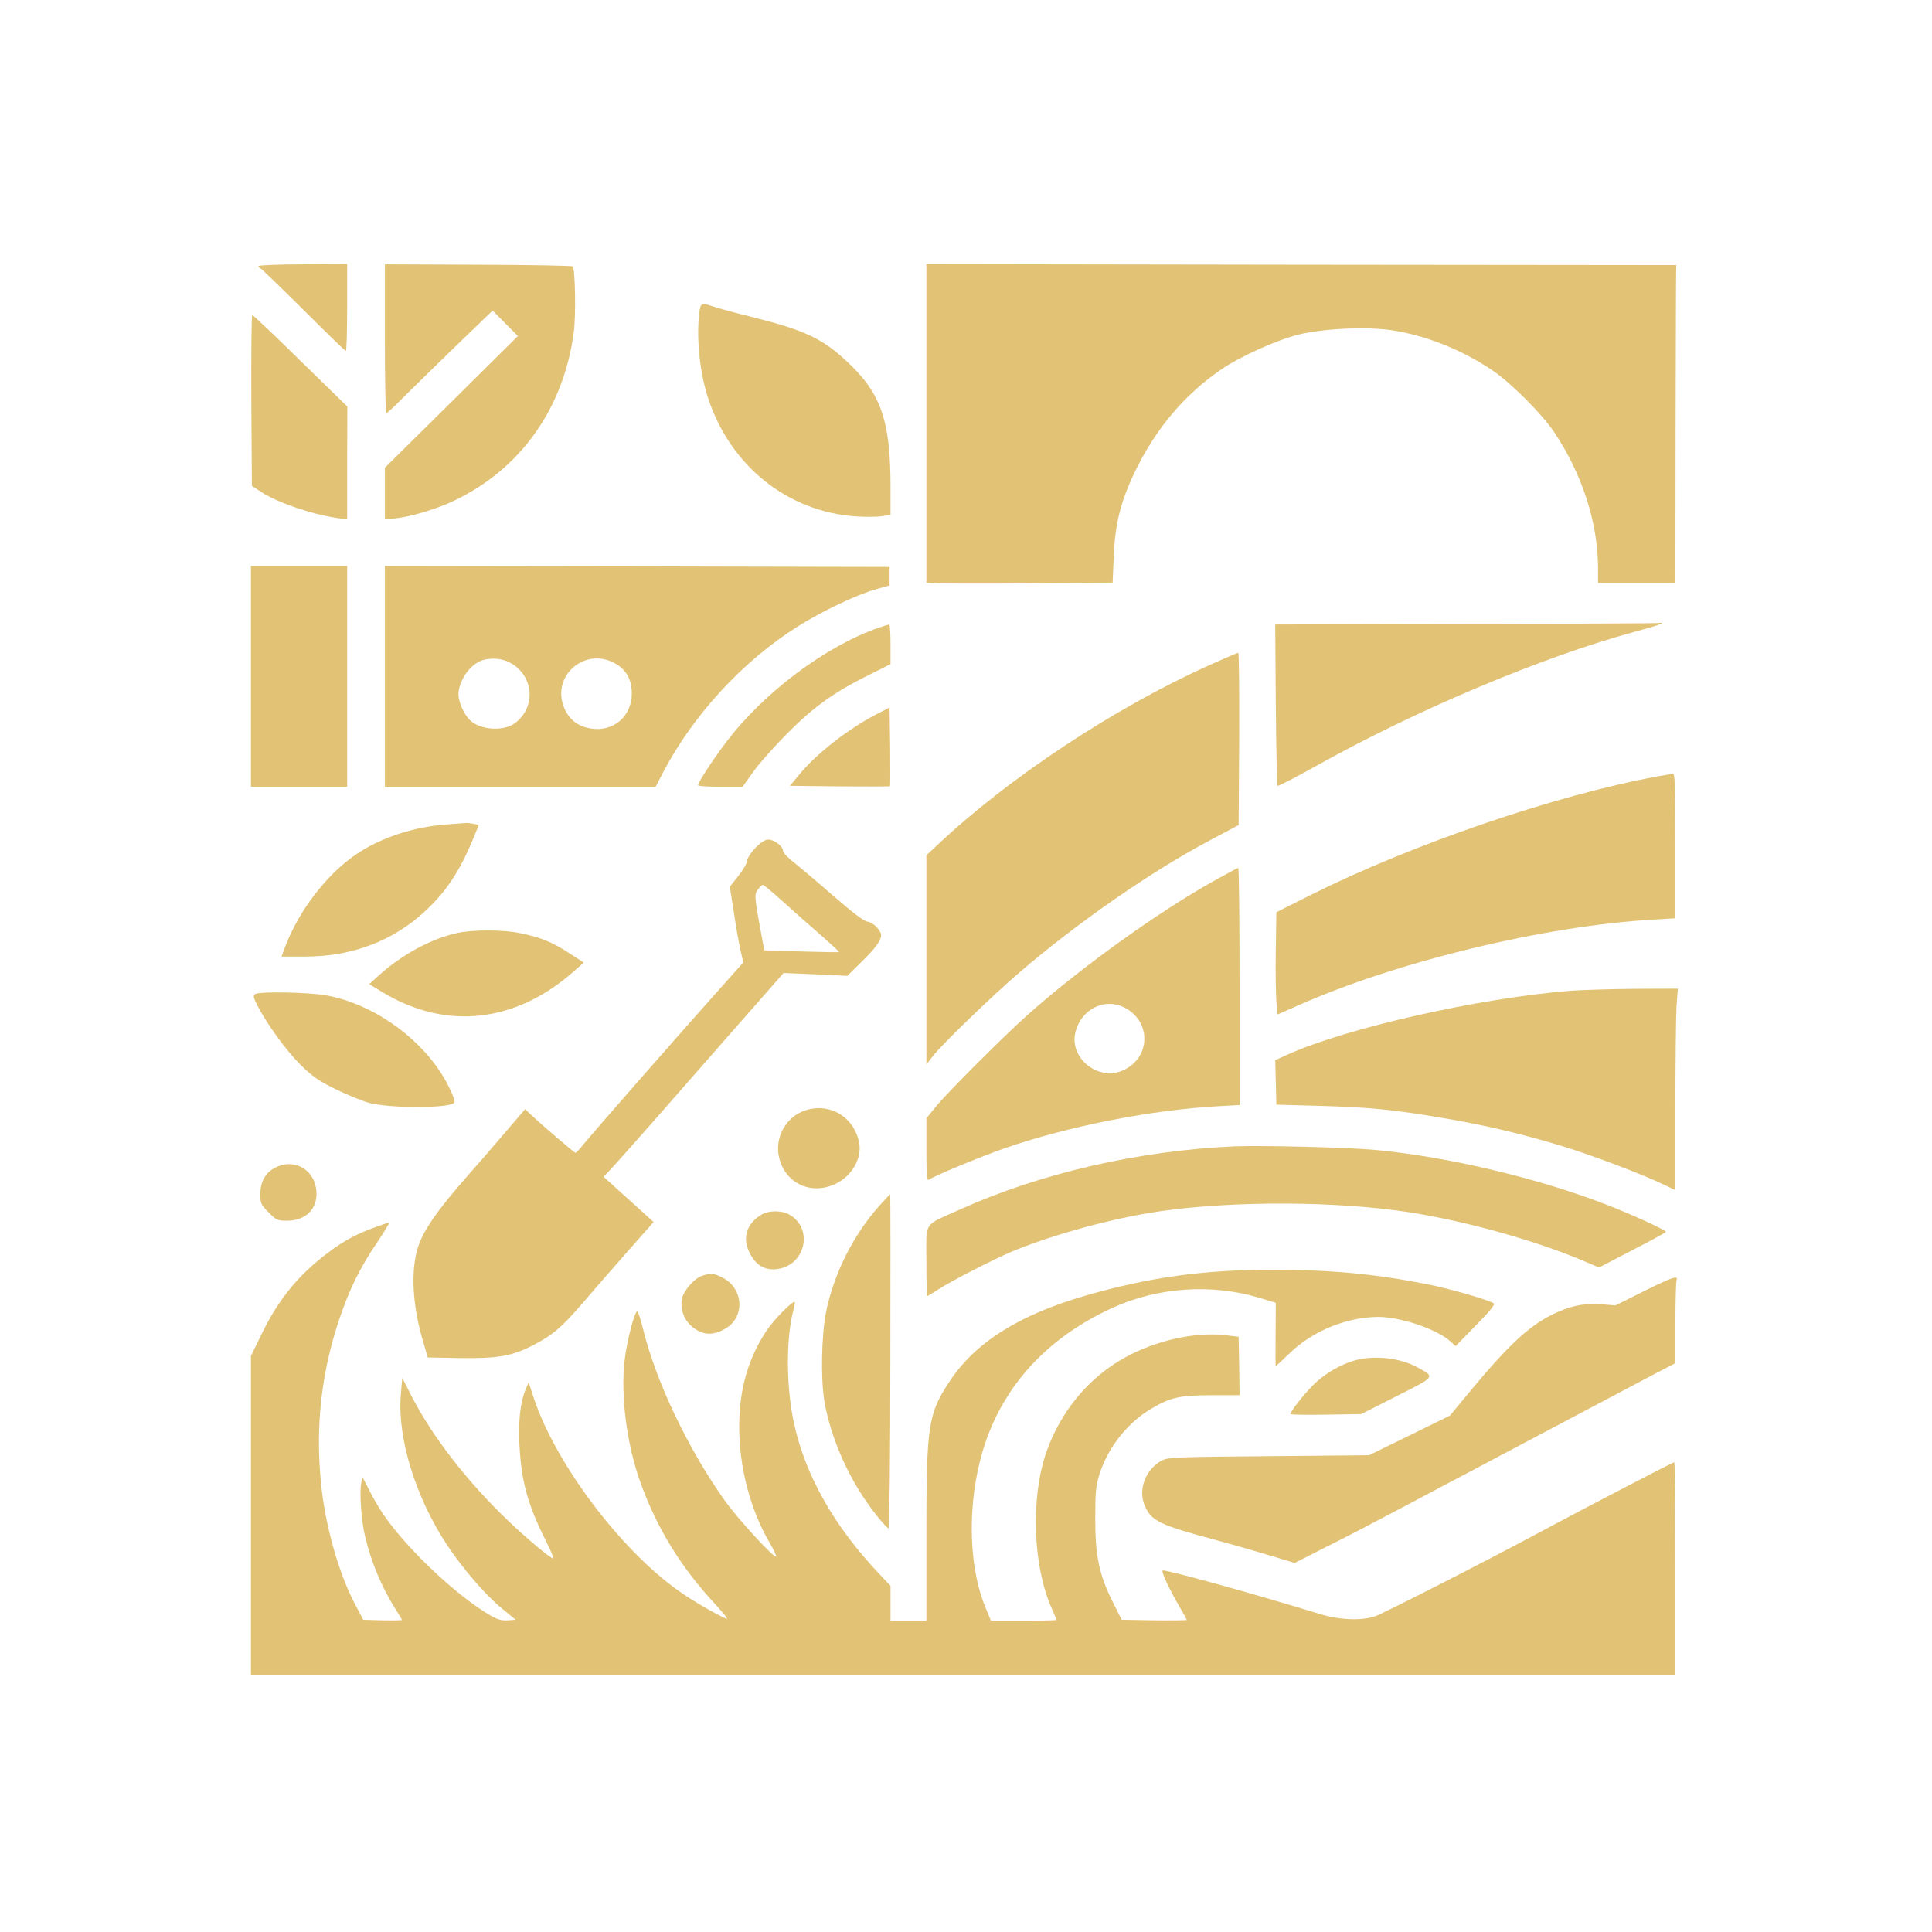 <?xml version="1.0" standalone="no"?>
<!DOCTYPE svg PUBLIC "-//W3C//DTD SVG 20010904//EN"
 "http://www.w3.org/TR/2001/REC-SVG-20010904/DTD/svg10.dtd">
<svg version="1.0" xmlns="http://www.w3.org/2000/svg"
 width="1024pt" height="1024pt" viewBox="0 0 1024 1024"
 preserveAspectRatio="xMidYMid meet">

<g transform="translate(0,1024) scale(0.1,-0.1)"
fill="#E2C275" stroke="none">
<path d="M1370 8830 c0 -5 4 -10 10 -12 5 -1 108 -101 228 -220 120 -120 221
-218 225 -218 4 0 7 104 7 230 l0 231 -235 -2 c-129 0 -235 -5 -235 -9z"/>
<path d="M2040 8445 c0 -217 3 -395 8 -395 4 0 43 36 87 81 44 44 169 166 278
272 l198 191 67 -68 67 -67 -352 -349 -353 -349 0 -137 0 -137 58 6 c79 8 219
50 308 93 352 167 581 488 635 892 12 87 8 337 -6 350 -4 4 -229 8 -501 9
l-494 2 0 -394z"/>
<path d="M4910 7996 l0 -844 63 -4 c34 -1 256 -2 493 0 l431 4 6 136 c6 172
36 291 110 447 112 232 263 412 460 547 99 68 292 155 407 184 142 35 390 45
525 19 176 -32 350 -104 505 -208 96 -64 263 -231 327 -327 150 -224 233 -482
233 -724 l0 -76 205 0 205 0 1 813 c1 446 2 826 3 842 l1 30 -1987 2 -1988 3
0 -844z"/>
<path d="M3706 8578 c-16 -134 4 -321 49 -454 120 -357 421 -596 781 -621 50
-3 112 -3 137 1 l47 7 0 147 c0 352 -50 497 -230 665 -132 124 -226 167 -508
238 -90 22 -182 47 -204 55 -61 21 -65 19 -72 -38z"/>
<path d="M1332 8118 l3 -453 50 -33 c85 -56 277 -121 406 -138 l49 -7 0 299 1
299 -248 242 c-136 134 -251 243 -256 243 -4 0 -6 -204 -5 -452z"/>
<path d="M1330 6655 l0 -585 255 0 255 0 0 585 0 585 -255 0 -255 0 0 -585z"/>
<path d="M2040 6655 l0 -585 718 0 717 0 40 77 c158 302 420 587 709 770 131
83 322 174 426 202 l65 18 0 49 0 49 -1337 3 -1338 2 0 -585z m659 75 c130
-66 146 -237 30 -323 -60 -44 -180 -37 -236 14 -33 31 -62 95 -63 137 0 68 53
150 115 178 44 19 110 17 154 -6z m538 5 c79 -33 117 -97 111 -186 -9 -125
-121 -200 -244 -164 -64 18 -107 66 -124 135 -36 149 115 274 257 215z"/>
<path d="M7762 6933 l-1003 -3 3 -424 c2 -233 6 -427 9 -431 4 -3 101 47 215
111 522 291 1182 570 1673 704 142 39 178 52 130 48 -13 -2 -475 -4 -1027 -5z"/>
<path d="M4660 6914 c-286 -99 -616 -347 -816 -614 -70 -93 -144 -207 -144
-222 0 -5 53 -8 118 -8 l118 0 59 83 c33 45 114 136 180 202 136 137 244 215
427 306 l118 59 0 105 c0 58 -3 105 -7 105 -5 -1 -28 -8 -53 -16z"/>
<path d="M6413 6716 c-504 -226 -1068 -599 -1445 -955 l-58 -54 0 -554 0 -555
38 49 c52 65 312 316 453 437 309 266 709 543 1019 706 l145 77 3 456 c1 251
-1 457 -5 457 -5 0 -72 -29 -150 -64z"/>
<path d="M4645 6454 c-148 -76 -321 -211 -411 -322 l-47 -57 263 -3 c145 -1
265 -1 267 1 2 2 2 97 1 210 l-3 207 -70 -36z"/>
<path d="M8785 6125 c-543 -100 -1298 -359 -1835 -627 l-185 -93 -3 -200 c-2
-110 0 -232 3 -271 l6 -71 107 47 c522 233 1313 424 1887 456 l115 7 0 384 c0
300 -3 383 -12 382 -7 -1 -44 -7 -83 -14z"/>
<path d="M2365 5870 c-173 -12 -352 -72 -480 -160 -156 -107 -301 -297 -374
-489 l-19 -51 126 0 c250 0 469 84 640 245 112 105 183 215 255 392 l25 61
-30 6 c-17 3 -33 5 -37 4 -3 0 -51 -4 -106 -8z"/>
<path d="M4003 5745 c-24 -25 -43 -55 -43 -67 0 -12 -21 -48 -46 -80 l-46 -58
22 -138 c11 -75 27 -165 35 -200 l15 -63 -118 -132 c-228 -255 -685 -777 -731
-834 -19 -24 -37 -43 -41 -43 -6 0 -171 141 -236 202 l-31 29 -114 -133 c-62
-73 -147 -171 -189 -218 -162 -184 -238 -293 -266 -385 -38 -125 -28 -308 30
-500 l23 -80 169 -3 c201 -3 279 10 391 69 99 51 148 92 252 212 47 55 153
177 235 270 l150 170 -45 41 c-25 22 -84 77 -133 120 l-87 79 39 41 c22 23
192 214 377 426 186 212 382 436 438 499 l100 114 169 -7 169 -8 75 74 c74 72
104 113 104 142 0 25 -46 70 -72 71 -17 1 -77 46 -179 135 -85 74 -180 154
-211 179 -32 24 -58 52 -58 62 0 24 -47 59 -78 59 -17 0 -40 -15 -69 -45z
m145 -282 c54 -49 143 -128 200 -177 56 -49 101 -91 99 -92 -1 -2 -91 0 -199
3 l-197 6 -5 26 c-49 262 -49 268 -30 295 11 14 23 26 27 26 5 0 52 -39 105
-87z"/>
<path d="M6432 5570 c-302 -169 -714 -466 -992 -715 -121 -108 -417 -404 -476
-476 l-54 -66 0 -168 c0 -132 3 -165 13 -158 24 19 273 122 402 167 338 117
774 203 1133 223 l112 6 0 629 c0 345 -3 628 -7 628 -5 -1 -63 -32 -131 -70z
m-473 -670 c147 -74 140 -271 -11 -335 -133 -55 -284 71 -247 208 31 119 155
180 258 127z"/>
<path d="M2424 5295 c-135 -29 -293 -114 -413 -222 l-54 -49 72 -44 c337 -203
706 -161 1015 114 l50 44 -77 50 c-89 58 -152 84 -260 106 -91 19 -249 19
-333 1z"/>
<path d="M8325 4989 c-487 -39 -1187 -197 -1502 -339 l-64 -29 3 -118 3 -118
225 -6 c273 -8 393 -20 660 -65 227 -39 407 -81 634 -150 151 -46 427 -150
537 -204 l59 -28 0 442 c0 244 3 484 6 534 l7 92 -229 -1 c-126 -1 -278 -6
-339 -10z"/>
<path d="M1352 4971 c-11 -7 -9 -18 11 -58 52 -101 153 -240 229 -316 67 -65
97 -86 191 -132 62 -30 139 -61 172 -70 108 -30 424 -30 453 0 9 9 -29 93 -70
157 -134 208 -377 372 -613 413 -94 16 -351 21 -373 6z"/>
<path d="M4269 4355 c-102 -33 -164 -142 -140 -248 30 -137 167 -203 297 -143
88 41 143 135 128 218 -26 137 -154 215 -285 173z"/>
<path d="M6540 4164 c-508 -23 -1028 -143 -1453 -335 -197 -89 -177 -57 -177
-274 0 -102 2 -185 4 -185 2 0 28 16 58 35 61 41 291 159 388 200 192 81 487
165 725 205 363 62 911 68 1320 14 305 -40 716 -151 990 -268 l80 -34 177 92
c98 50 178 94 178 97 0 9 -185 94 -315 144 -361 140 -840 254 -1224 290 -146
14 -609 25 -751 19z"/>
<path d="M1460 4052 c-52 -26 -80 -74 -80 -140 0 -51 3 -57 44 -98 40 -41 47
-44 97 -44 100 0 163 63 156 156 -8 114 -116 177 -217 126z"/>
<path d="M4665 3854 c-140 -155 -243 -359 -286 -564 -25 -124 -30 -358 -9
-480 28 -166 109 -363 212 -514 50 -75 117 -156 128 -156 4 0 9 398 9 885 1
487 1 885 -1 885 -2 0 -25 -26 -53 -56z"/>
<path d="M4034 3801 c-77 -47 -100 -122 -62 -199 32 -66 79 -95 141 -89 152
14 202 209 75 287 -42 26 -113 26 -154 1z"/>
<path d="M1990 3736 c-95 -34 -166 -71 -248 -133 -158 -118 -264 -247 -353
-429 l-59 -121 0 -846 0 -847 3775 0 3775 0 0 565 c0 311 -3 565 -6 565 -7 0
-469 -240 -724 -377 -287 -154 -807 -419 -860 -439 -69 -25 -187 -21 -290 10
-364 112 -829 240 -838 232 -7 -8 32 -92 85 -184 24 -41 43 -76 43 -78 0 -2
-78 -3 -172 -2 l-173 3 -46 92 c-73 145 -94 244 -94 443 0 143 3 174 22 235
45 143 149 274 274 348 103 61 153 72 322 72 l147 0 -2 155 -3 155 -80 9
c-153 16 -353 -28 -515 -115 -198 -107 -350 -290 -426 -511 -82 -241 -69 -600
30 -822 14 -32 26 -60 26 -62 0 -2 -78 -4 -174 -4 l-174 0 -30 73 c-103 252
-94 641 23 931 116 288 338 511 651 654 238 109 522 129 773 55 l93 -28 -1
-167 c-1 -93 -1 -168 1 -168 2 0 36 31 75 69 122 117 298 189 465 191 121 1
318 -66 388 -132 l25 -23 107 110 c75 75 104 112 95 117 -29 19 -240 80 -356
102 -279 55 -511 76 -821 76 -361 0 -649 -40 -983 -136 -357 -103 -590 -250
-727 -460 -111 -170 -120 -231 -120 -810 l0 -454 -95 0 -95 0 0 93 0 92 -57
60 c-241 254 -393 522 -454 798 -42 189 -44 447 -5 598 7 27 11 49 8 49 -18 0
-109 -94 -148 -151 -100 -151 -146 -312 -146 -514 0 -212 59 -437 160 -610 23
-38 38 -72 36 -75 -11 -10 -202 198 -272 296 -195 274 -365 630 -434 911 -13
51 -26 93 -30 93 -15 0 -57 -163 -68 -265 -21 -189 13 -444 85 -644 88 -243
215 -450 400 -648 37 -40 63 -73 58 -73 -13 0 -153 78 -224 126 -317 210 -677
680 -799 1041 l-28 86 -16 -37 c-28 -67 -39 -164 -33 -290 9 -192 43 -319 138
-508 27 -54 46 -98 41 -98 -14 0 -142 107 -239 200 -216 207 -398 441 -509
655 l-52 102 -8 -95 c-17 -228 79 -537 243 -787 84 -127 205 -268 292 -339
l74 -61 -42 -3 c-32 -2 -54 4 -89 24 -177 103 -426 336 -558 520 -24 33 -61
95 -83 138 l-40 78 -7 -37 c-9 -51 1 -195 21 -278 31 -133 89 -272 161 -385
19 -29 34 -55 34 -58 0 -2 -46 -3 -102 -2 l-103 3 -47 90 c-85 163 -156 417
-177 639 -29 297 2 575 94 854 56 167 109 276 202 414 40 59 69 108 65 108 -4
0 -36 -11 -72 -24z"/>
<path d="M3724 3479 c-42 -12 -101 -79 -110 -124 -9 -52 10 -108 51 -144 57
-49 114 -53 183 -11 102 62 92 212 -18 268 -48 24 -59 25 -106 11z"/>
<path d="M8712 3396 l-150 -75 -74 6 c-95 7 -170 -9 -266 -57 -128 -65 -239
-171 -465 -446 l-72 -87 -214 -105 -215 -105 -530 -5 c-484 -4 -534 -6 -566
-22 -88 -45 -130 -156 -92 -242 35 -80 79 -101 382 -182 74 -20 197 -55 273
-78 l139 -42 171 87 c95 47 260 133 367 190 286 152 1248 660 1372 726 l108
56 0 212 c0 116 3 218 6 227 11 28 -20 18 -174 -58z"/>
<path d="M7225 3039 c-88 -13 -192 -68 -265 -140 -55 -56 -120 -139 -120 -154
0 -3 84 -5 188 -3 l187 3 187 95 c209 105 206 101 110 153 -79 43 -185 60
-287 46z"/>
</g>
</svg>
